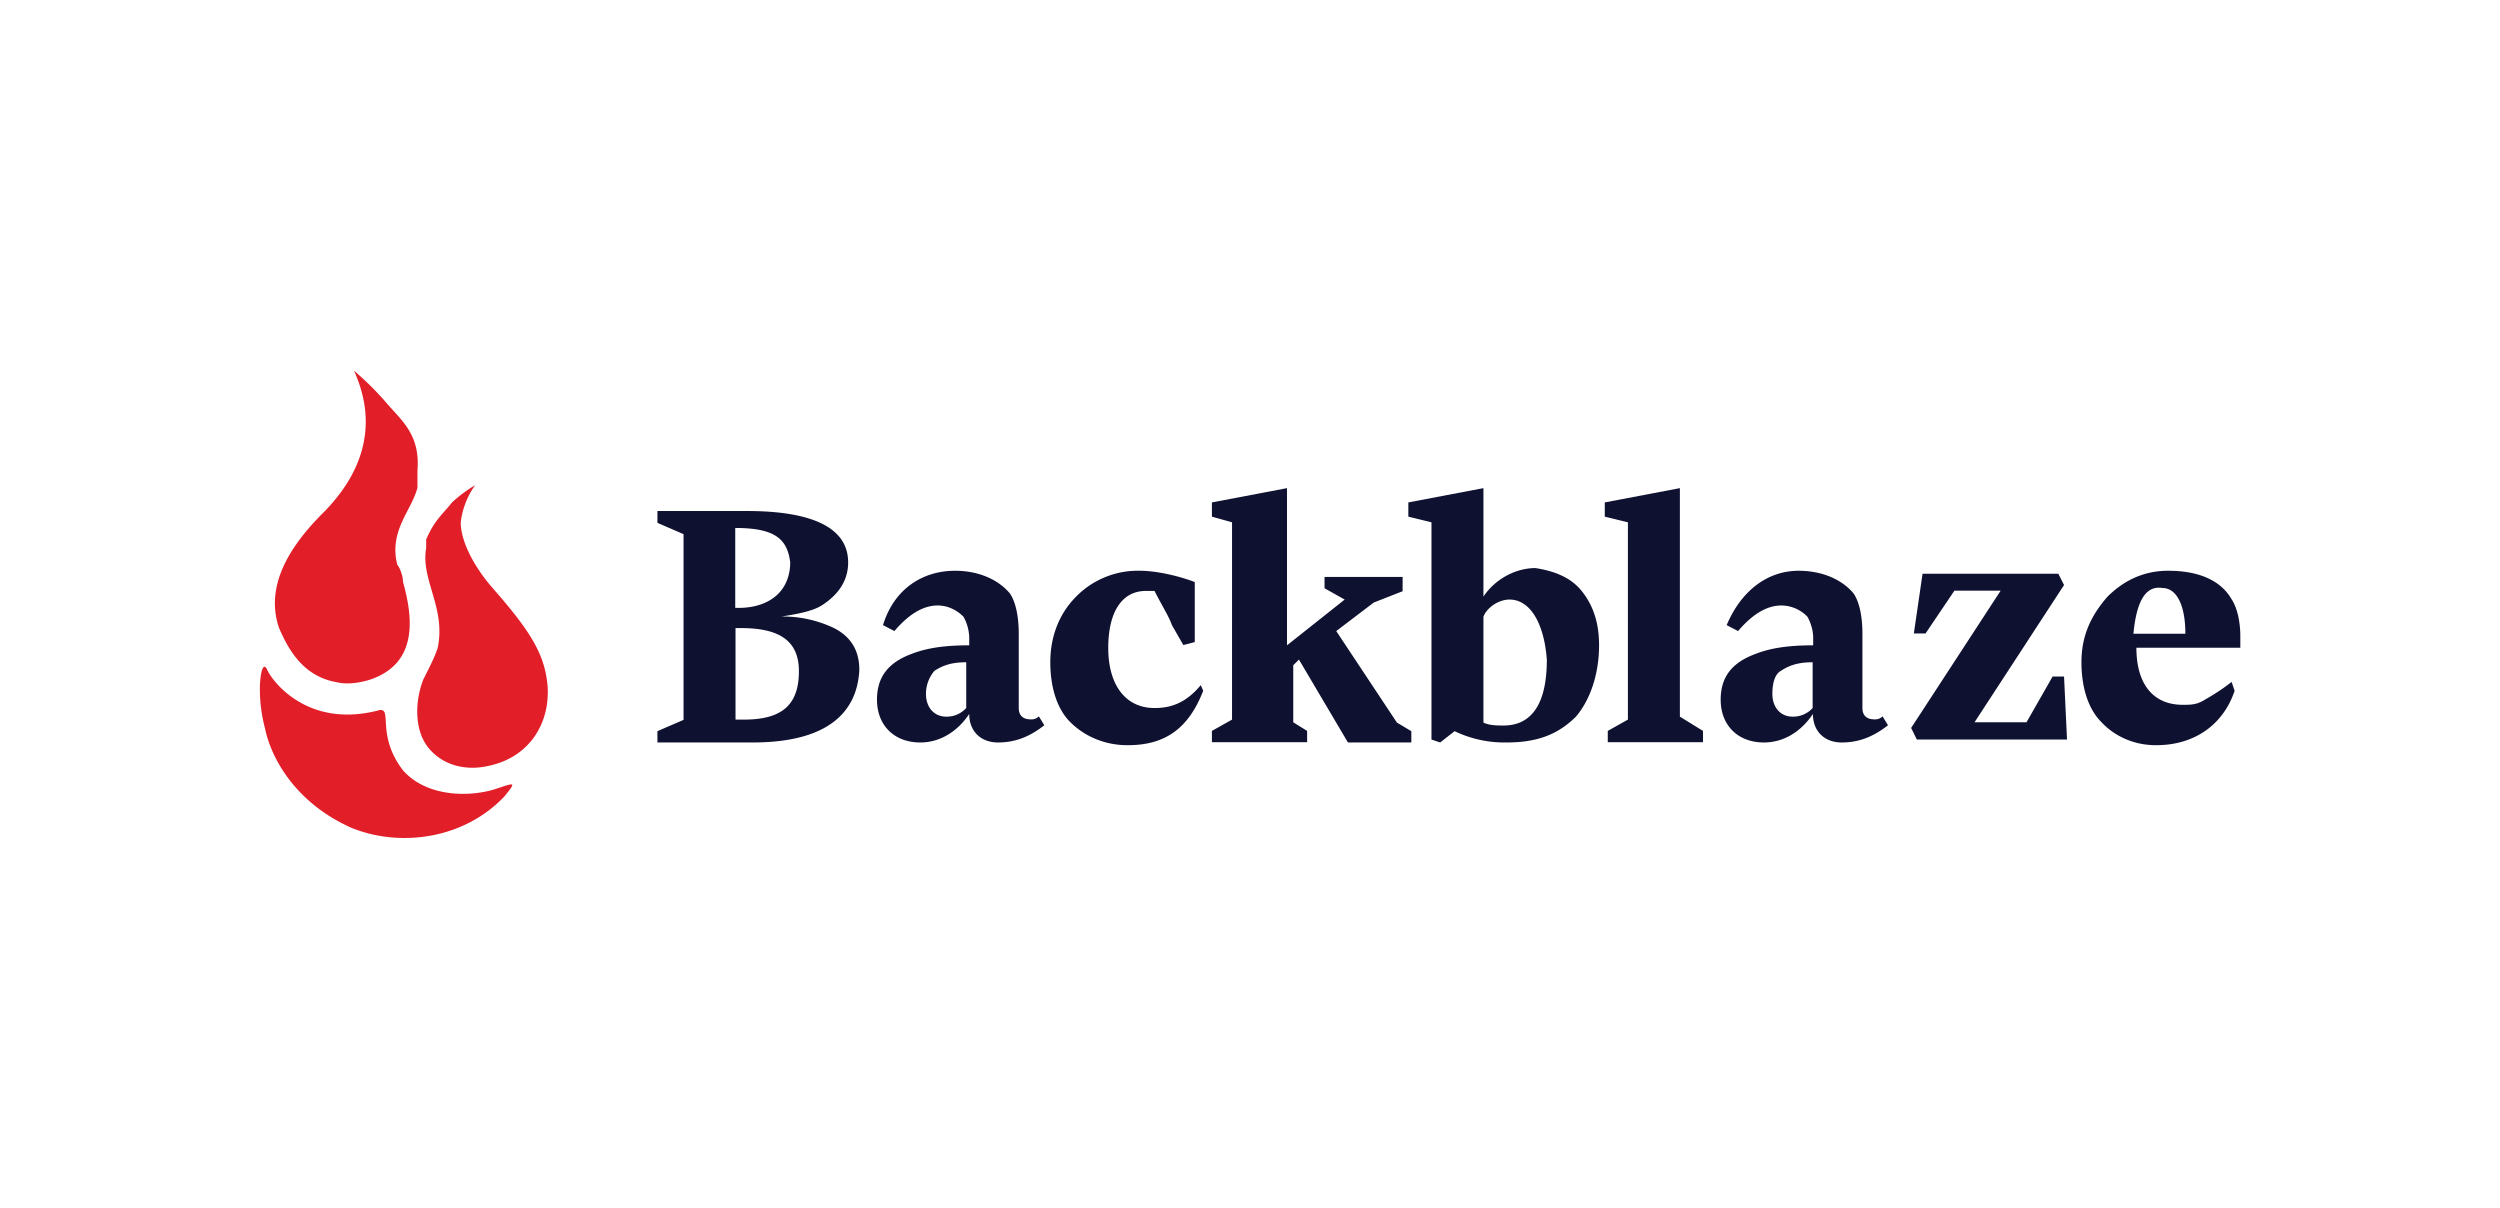 <svg xmlns:xlink="http://www.w3.org/1999/xlink" xmlns="http://www.w3.org/2000/svg" width="1200" height="579.71" fill="none" viewBox="0 0 207 100"><g clip-path="url(#arch-line-blackblaze__a)" fill="none"><path fill="#0F1131" d="M62.32 61.477h-7.885v-.936l2.163-.936V44.228l-2.163-.936v-.98h7.412c5.497 0 8.38 1.426 8.38 4.256 0 1.426-.72 2.608-2.162 3.544-.721.468-1.915.713-3.357.935a9.843 9.843 0 0 1 4.303.937c1.442.713 2.163 1.894 2.14 3.543-.225 3.81-3.086 5.95-8.83 5.95Zm-1.442-17.761v6.618h.248c2.636 0 4.303-1.426 4.303-3.788-.248-1.872-1.194-2.83-4.55-2.83Zm.496 8.29h-.473v7.577h.698c3.11 0 4.55-1.181 4.55-4.011 0-2.385-1.44-3.566-4.775-3.566ZM86.47 60.05c-1.194.937-2.388 1.427-3.83 1.427-1.442 0-2.388-.936-2.388-2.362-.946 1.426-2.388 2.362-4.055 2.362-2.163 0-3.582-1.426-3.582-3.543 0-1.895.946-3.076 2.861-3.789 1.194-.468 2.636-.713 4.776-.713v-.468a3.701 3.701 0 0 0-.473-1.894c-.563-.58-1.33-.936-2.14-.936-1.194 0-2.388.713-3.582 2.117l-.946-.49c.946-3.076 3.356-4.502 5.97-4.502 1.915 0 3.581.713 4.55 1.894.473.713.721 1.894.721 3.32v6.151c0 .714.473.936.946.936a.871.871 0 0 0 .721-.245l.45.736Zm-9.8-2.607c0 1.181.721 1.895 1.667 1.895a2.165 2.165 0 0 0 1.667-.714v-3.788c-1.194 0-1.915.245-2.636.713a2.94 2.94 0 0 0-.698 1.894Zm22.955-.245c-1.194 3.075-3.109 4.502-6.217 4.502-1.78.022-3.515-.647-4.776-1.895-1.194-1.18-1.667-3.075-1.667-4.97 0-2.116.72-4.01 2.14-5.437a7.162 7.162 0 0 1 5.271-2.14c1.442 0 3.357.469 4.55.937v4.97l-.945.245-.946-1.65c-.248-.713-.721-1.426-1.442-2.83h-.721c-1.915 0-3.109 1.65-3.109 4.725 0 3.075 1.442 4.97 3.83 4.97 1.442 0 2.636-.469 3.83-1.895l.202.468Zm8.605 3.321v.936h-7.884v-.936l1.667-.936V43.247l-1.667-.468V41.6l6.217-1.182v13.015l4.776-3.789-1.667-.936v-.936h6.465v1.181l-2.387.936-3.109 2.363 5.023 7.577 1.194.713v.936h-5.249l-4.055-6.864-.473.468v4.725l1.149.713Zm22.731-11.589c.946 1.181 1.442 2.608 1.442 4.502 0 2.362-.721 4.502-1.915 5.906-1.442 1.426-3.109 2.139-5.744 2.139a9.539 9.539 0 0 1-4.303-.936l-1.194.936-.721-.245V43.247l-1.915-.468V41.6l6.218-1.182v8.981c.946-1.426 2.636-2.362 4.303-2.362 1.441.223 2.883.713 3.829 1.894Zm-5.969.713c-.947 0-1.915.713-2.163 1.427v8.758c.473.245 1.194.245 1.667.245 2.388 0 3.582-1.894 3.582-5.438-.225-3.097-1.419-4.992-3.086-4.992Zm16.016 10.876v.936h-7.884v-.936l1.667-.936V43.247l-1.915-.468V41.6l6.218-1.182v18.92l1.914 1.182Zm15.319-.469c-1.194.937-2.388 1.427-3.83 1.427-1.441 0-2.388-.936-2.388-2.362-.946 1.426-2.387 2.362-4.054 2.362-2.163 0-3.582-1.426-3.582-3.543 0-1.895.946-3.076 2.883-3.789 1.194-.468 2.636-.713 4.776-.713v-.468c.023-.669-.158-1.315-.473-1.894a3.016 3.016 0 0 0-2.163-.936c-1.194 0-2.388.713-3.582 2.117l-.946-.49c1.194-2.83 3.357-4.502 5.97-4.502 1.915 0 3.582.713 4.551 1.894.473.713.72 1.894.72 3.32v6.151c0 .714.474.936.947.936a.875.875 0 0 0 .721-.245l.45.736Zm-9.574-2.607c0 1.181.721 1.895 1.667 1.895a2.165 2.165 0 0 0 1.667-.714v-3.788c-1.194 0-1.915.245-2.636.713-.45.245-.698.936-.698 1.894Zm12.435-9.939h11.242l.473.936-7.412 11.366h4.303l2.162-3.789h.947l.247 5.215h-12.435l-.473-.958 7.412-11.366h-3.83l-2.388 3.543h-.969l.721-4.947Zm25.839 9.694c-.946 2.83-3.357 4.502-6.466 4.502-1.712.022-3.379-.646-4.55-1.894-1.194-1.181-1.667-3.076-1.667-4.97 0-2.117.721-3.789 2.162-5.438 1.442-1.426 3.109-2.14 5.024-2.14 2.388 0 4.303.714 5.249 2.363.473.713.721 1.894.721 3.075v.937h-8.606c0 3.075 1.442 4.724 3.83 4.724.721 0 1.194 0 1.915-.468a17.013 17.013 0 0 0 2.14-1.426l.248.735Zm-8.38-4.724h4.302c0-2.363-.721-3.789-1.915-3.789-1.419-.223-2.14 1.181-2.387 3.789Z"></path> <path fill="#E21E29" d="M41.28 65.243c-1.916.714-5.745.937-7.885-1.426-2.388-3.075-.721-5.438-2.163-4.97-5.744 1.427-8.605-2.362-9.079-3.32 0 0-.247-.713-.473 0-.247.936-.247 2.83.248 4.724.473 2.363 2.388 6.151 7.164 8.29 4.055 1.65 9.326.937 12.683-2.607.924-1.159.924-1.159-.496-.69Zm-9.328-31.935a24.143 24.143 0 0 0-2.635-2.607c.946 2.14 2.388 6.618-2.388 11.588-2.884 2.83-5.024 6.151-3.83 9.694.721 1.65 1.915 4.012 4.776 4.502.946.245 2.163 0 2.86-.245 4.056-1.426 3.358-5.438 2.637-8.045 0-.468-.248-1.181-.474-1.426-.72-2.83 1.194-4.502 1.668-6.396v-1.427c.247-3.03-1.42-4.212-2.614-5.638Z"></path> <path fill="#E21E29" d="M45.334 56.73c-.247-2.607-1.441-4.502-4.55-8.045-1.442-1.65-2.636-3.788-2.636-5.438a6.633 6.633 0 0 1 1.194-3.075c-.676.401-1.329.891-1.915 1.426-.72.936-1.441 1.426-2.14 3.076v.713c-.473 2.607 1.667 4.97.946 8.29-.247.713-.473 1.181-1.194 2.608-.72 1.894-.72 4.256.474 5.682 1.194 1.427 3.108 1.895 5.023 1.427 3.357-.736 5.046-3.588 4.798-6.664Z"></path></g> <defs><clipPath id="arch-line-blackblaze__a"><path fill="#fff" d="M21.5 30.5h164v39h-164z"></path></clipPath></defs></svg>
